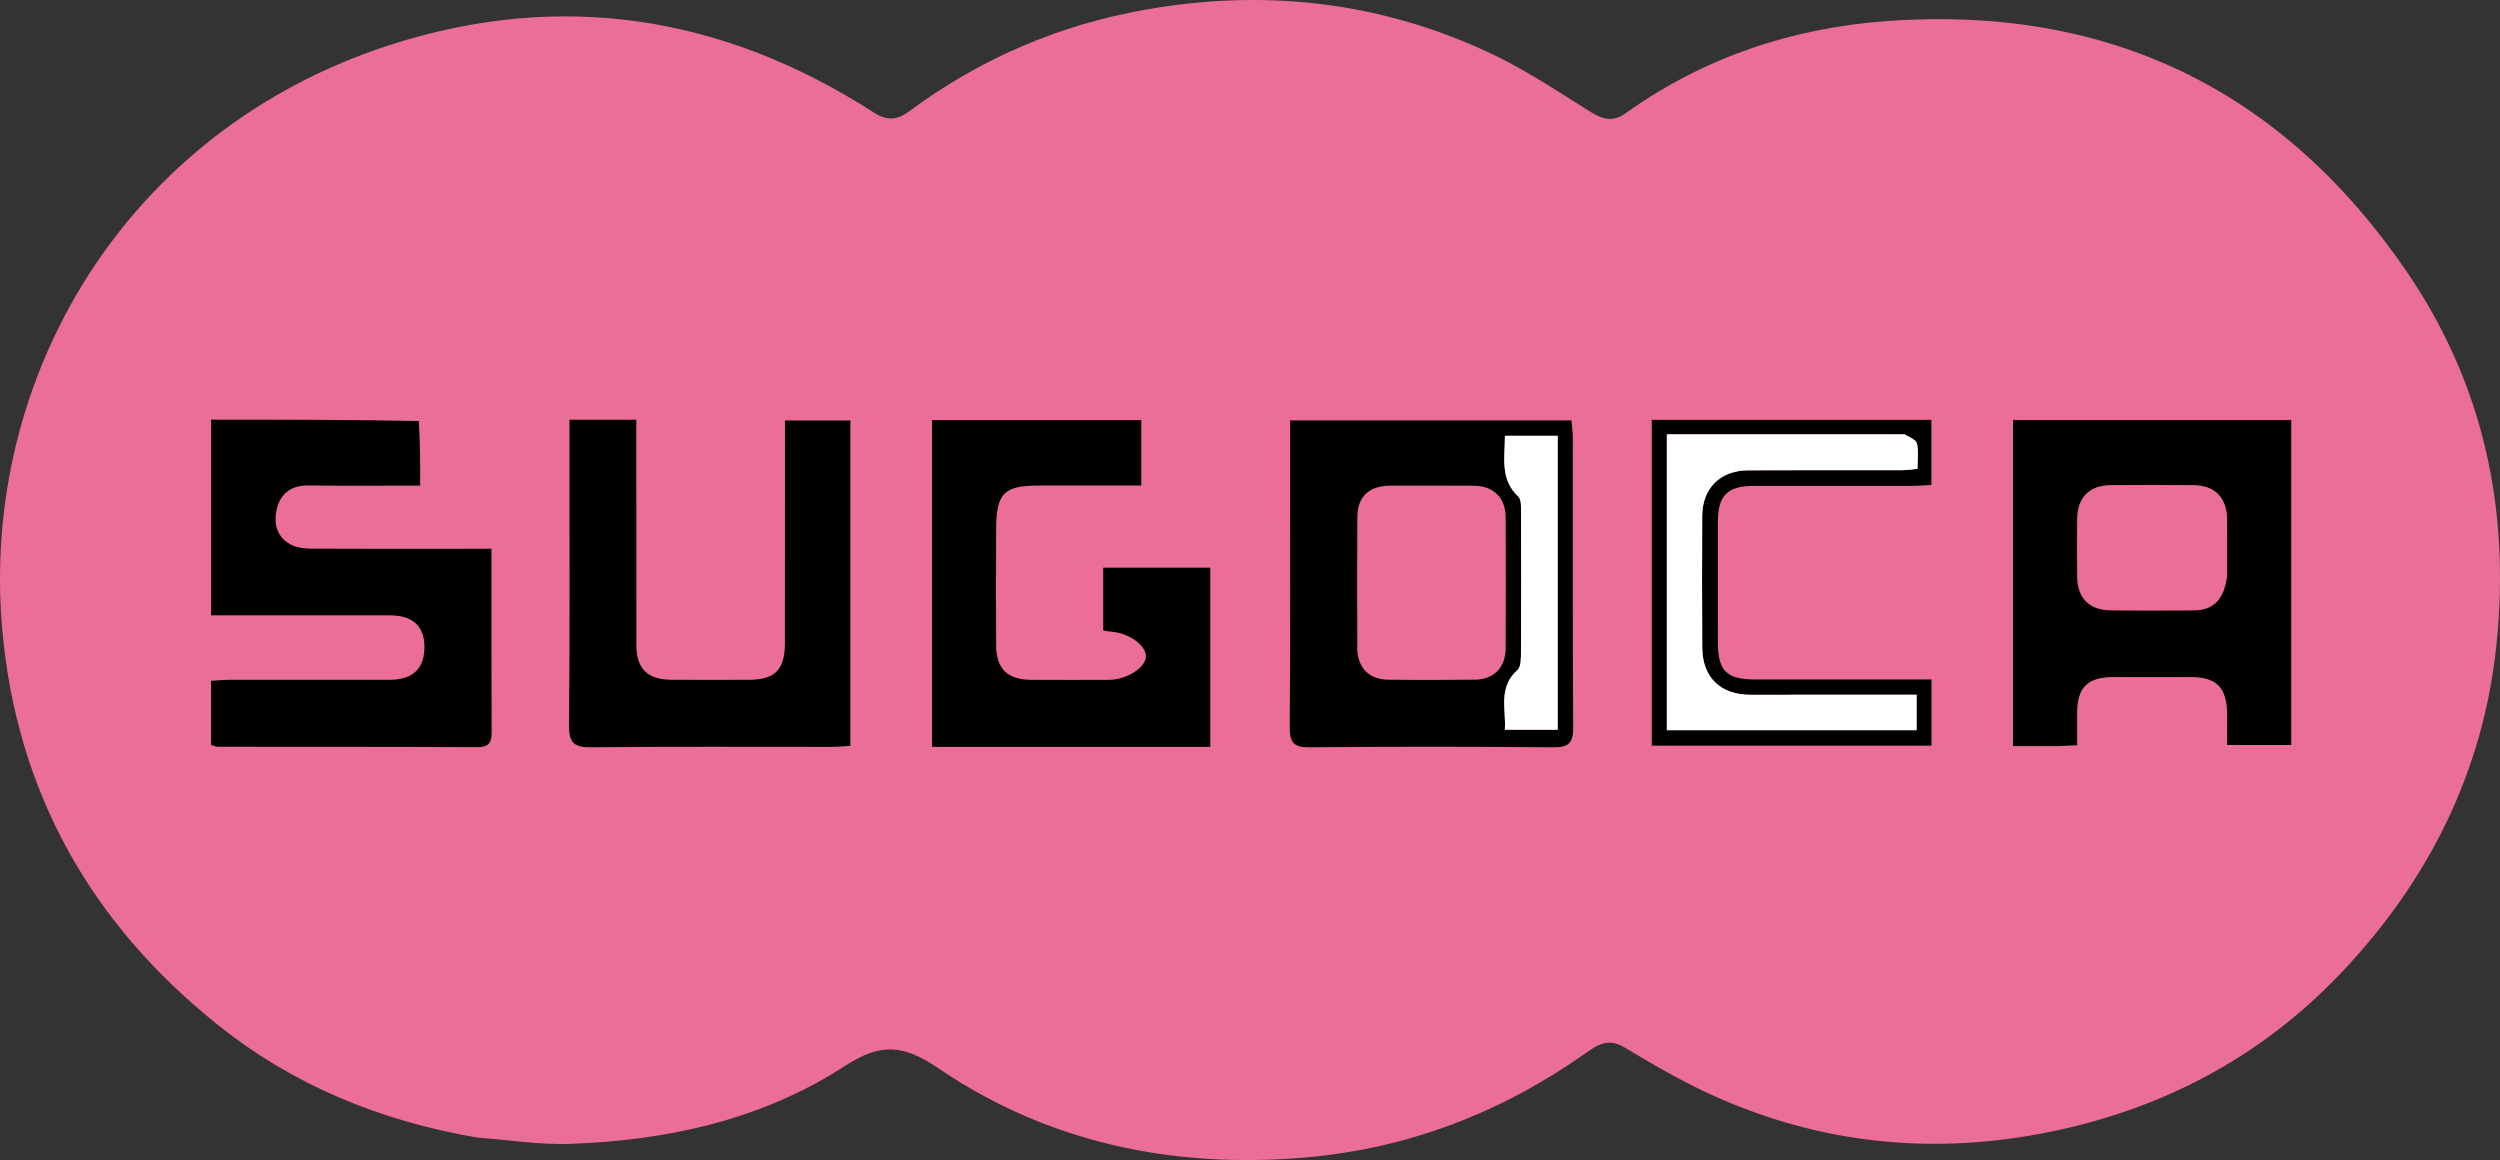 <?xml version="1.0" encoding="UTF-8"?><svg id="pasmo-logo" xmlns="http://www.w3.org/2000/svg" viewBox="0 0 578.287 268.337"><rect x="0" y="0" width="578.287" height="268.337" fill="#333333" stroke="none"/><path id="path-03" d="M556.824,62.993c-28.848-42.327-69.23-61.794-120.26-58.13-21.907,1.573-42.416,8.374-60.511,21.317-3.303,2.362-5.775,1.193-8.753-.68-7.13-4.486-14.209-9.183-21.78-12.812-25.615-12.276-52.687-15.366-80.482-10.471-19.9,3.505-38.252,11.307-54.578,23.422-2.837,2.105-5.146,2.445-8.283.423C167.318,3.588,129.748-2.337,90.28,10.38,28.956,30.14-4.697,87.497.531,145.76c3.361,37.45,20.457,67.755,49.736,91.216,17.545,14.059,37.669,22.314,60.12,26.16,7.446.554,14.513,1.714,21.53,1.461,22.578-.813,44.363-5.585,63.481-17.997,8.218-5.335,13.439-5.088,21.647.495,25.434,17.298,54.274,23.251,84.743,20.661,23.749-2.019,45.385-10.321,64.881-24.065,2.875-2.027,5.327-3.683,9.12-1.399,6.82,4.107,13.761,8.134,21.02,11.368,24.105,10.74,49.19,13.465,75.184,8.584,27.143-5.097,50.633-17.275,69.545-37.2,20.185-21.266,32.913-46.507,35.947-76.091,3.187-31.071-2.999-60.048-20.661-85.962Z" fill="#eb6d9a"/><path id="path-02" d="M475.576,172.598c-3.488-.001-6.532-.001-9.94-.001v-75.436h64.364v75.174h-14.834c0-2.472.021-4.869-.004-7.265-.062-6.009-2.435-8.433-8.293-8.451-5.994-.019-11.987-.016-17.981-.005-5.993.011-8.393,2.368-8.411,8.234-.007,2.426-.001,4.852-.001,7.539-1.78.085-3.118.149-4.9.212M515.176,133.082c-.001-4.301.018-8.601-.008-12.901-.031-5.086-2.791-7.916-7.878-7.964-6.297-.059-12.594-.053-18.891-.009-5.122.035-7.887,2.819-7.928,7.93-.035,4.454-.044,8.909.014,13.362.064,4.865,2.778,7.62,7.703,7.685,6.449.086,12.901.065,19.352.014,4.452-.035,7.006-2.54,7.636-8.116ZM113.725,168.747c-.061-11.533-.036-23.066-.041-34.598-.001-2.23-0-4.46-0-7.211-2.382,0-4.041-.001-5.7 0-11.994.004-23.988.045-35.982-.028-1.617-.01-3.43-.223-4.808-.974-3.559-1.939-3.971-5.532-2.991-8.839.909-3.068,3.405-4.854,7.021-4.803,8.575.121,17.154.039,25.972.039,0-5.182,0-9.903-.315-14.942-16.23-.319-32.146-.319-48.05-.319v45.264c14.023,0,27.692-.012,41.361.006,5.247.007,7.943,2.465,7.989,7.182.049,5.067-2.619,7.707-7.981,7.72-12.455.031-24.911-.005-37.366.01-1.324.002-2.648.158-4.017.246v14.83c.769.197,1.204.406,1.64.406,19.99.026,39.98-.021,59.97.098,3.252.019,3.311-1.705,3.299-4.085ZM255.191,131.313v14.529c.757.122,1.208.238,1.664.262,4.143.215,8.289,3.117,8.217,5.767-.07,2.566-4.475,5.371-8.541,5.385-6.0.022-11.999.031-17.999-.001-5.568-.03-8.096-2.554-8.116-8.152-.032-8.922-.04-17.845.012-26.767.048-8.316,1.822-10.037,10.044-10.025,7.807.011,15.614.002,23.521.002v-15.123h-48.403v75.569h64.363v-41.447h-24.762ZM181.575,97.263c0,1.905,0,3.42,0,4.934-.001,15.532.01,31.065-.008,46.597-.007,6.083-2.28,8.416-8.224,8.449-5.997.033-11.995.031-17.993-.003-5.604-.032-8.142-2.535-8.149-8.054-.019-15.686-.007-31.372-.007-47.059v-5.037h-15.467c0,2.479,0,4.744.001,7.454-.003,21.36.105,42.276-.104,63.189-.041,4.115,1.153,5.175,5.195,5.128,18.452-.213,36.908-.088,55.362-.104,1.481-.001,2.961-.144,4.527-.226v-75.27h-15.132ZM298.422,106.301c0-3.198,0-5.94,0-9.061h65.074c.111,1.356.314,2.691.315,4.026.019,22.306-.066,44.612.09,66.917.026,3.644-.97,4.718-4.663,4.682-18.766-.184-37.536-.192-56.302-.001-3.765.038-4.628-1.142-4.6-4.728.164-20.459.083-40.919.085-61.835M336.68,112.35c-5.065-.004-10.131-.044-15.196-.003-4.807.039-7.485,2.565-7.511,7.217-.058,10.13-.056,20.262-.007,30.392.021,4.418,2.678,7.202,7.019,7.263,6.753.096,13.508.078,20.261-.002,4.304-.051,7.014-2.838,7.037-7.214.052-10.13.051-20.262.004-30.392-.02-4.372-2.748-7.115-7.031-7.254-1.227-.04-2.456-.007-4.575-.007M360.312,138.116v-37.309h-12.197c-.011,5.111-1.166,10.079,3.084,14.047.775.724.632,2.604.638,3.951.046,10.614.056,21.228-.008,31.841-.009,1.487.058,3.576-.823,4.355-4.509,3.991-2.595,8.984-2.909,13.802h12.217v-30.687ZM412.933,157.166c11.486 0,22.514 0,33.853 0v15.317h-64.703v-75.367h64.671v15.066c-1.48.066-3.094.198-4.709.2-12.142.015-24.284-.011-36.426.009-6.045.01-8.245,2.25-8.251,8.319-.009,9.222-.006,18.444-.004,27.666.002,6.809,1.95,8.789,8.655,8.8,2.152.003,4.303-.006,6.914-.009M440.099,100.461h-54.535v68.443h57.78v-8.195c-12.925,0-25.648-.026-38.37.01-6.938.02-11.168-3.96-11.218-10.913-.073-10.147-.042-20.294-.012-30.442.019-6.372,4.138-10.535,10.601-10.571,11.838-.067,23.677-.013,35.515-.035,1.159-.002,2.318-.181,3.686-.295,0-2.183.267-4.074-.114-5.824-.188-.861-1.576-1.46-3.333-2.178Z"/><path id="path-01" d="M360.312,100.806v67.997h-12.217c.314-4.818-1.6-9.811,2.909-13.802.881-.779.814-2.868.823-4.355.064-10.614.054-21.228.008-31.841-.006-1.347.137-3.227-.638-3.951-4.249-3.968-3.094-8.936-3.084-14.047h12.197ZM404.345,108.793c11.838-.067,23.677-.013,35.515-.035,1.159-.002,2.318-.181,3.686-.295,0-2.183.267-4.074-.114-5.824-.188-.861-1.575-1.46-2.877-2.178-18.565 0-36.674 0-54.991 0v68.443h57.78v-8.195c-12.925,0-25.648-.026-38.37.01-6.938.02-11.168-3.96-11.218-10.913-.073-10.147-.042-20.294-.012-30.442.019-6.372,4.138-10.535,10.601-10.571Z" fill="#fff"/></svg>